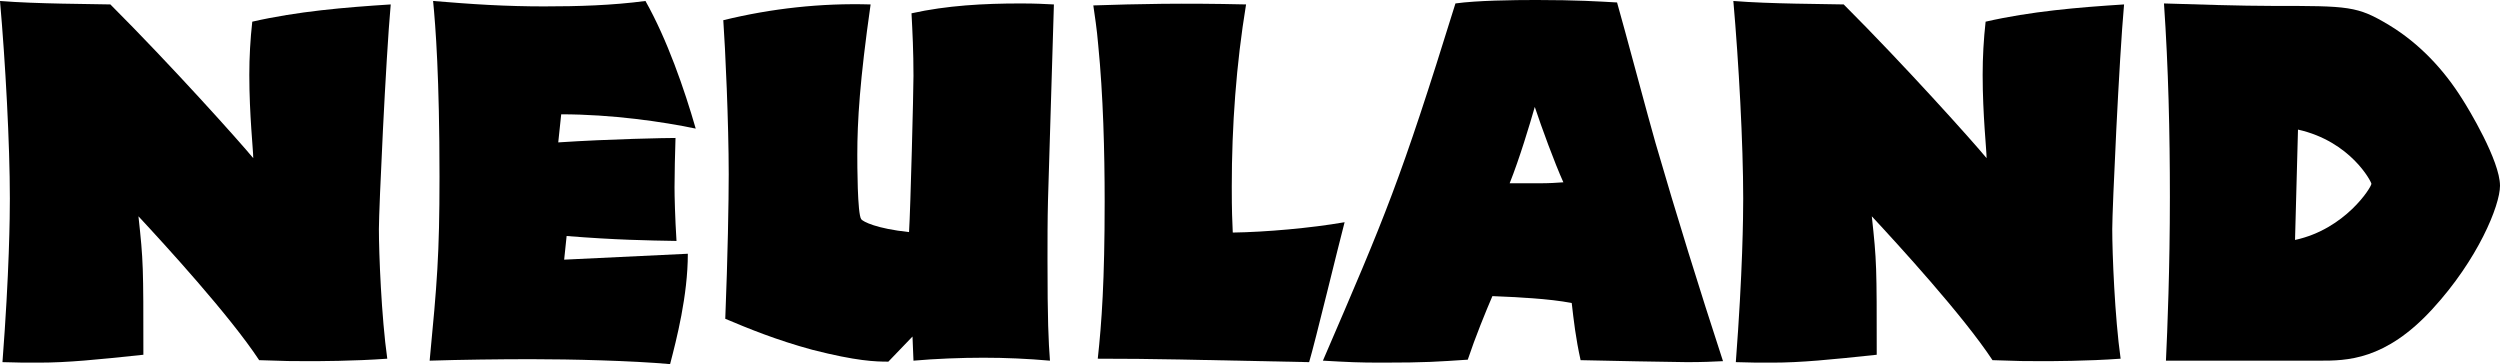 <?xml version="1.0" encoding="utf-8"?>
<!-- Generator: Adobe Illustrator 12.0.0, SVG Export Plug-In . SVG Version: 6.00 Build 51448)  -->
<!DOCTYPE svg PUBLIC "-//W3C//DTD SVG 1.1//EN" "http://www.w3.org/Graphics/SVG/1.1/DTD/svg11.dtd">
<svg  version="1.1" id="Layer_1" xmlns="http://www.w3.org/2000/svg" xmlns:xlink="http://www.w3.org/1999/xlink" width="507.394" height="73.9"
	 viewBox="0 0 507.394 73.9" overflow="visible" enable-background="new 0 0 507.394 73.9" xml:space="preserve">
<g>
	<path d="M0,0.2c7.4,0.6,18.6,0.6,22.4,0.7c12.4,12.4,26.2,27.8,29,31.2c0-1.6-0.8-8.8-0.8-16.9c0-3.6,0.2-7.2,0.6-10.8
		c9.2-2.1,18.7-2.9,28.1-3.5c-1,11-2.4,41.5-2.4,45.6c0,4.9,0.5,17.8,1.7,26.3c-6.8,0.5-14.2,0.5-16.1,0.5c-3.2,0-4.4,0-9.9-0.2
		c-6-9.1-19.2-23.5-24.5-29.2c1,9.2,1,10,1,28.1c-9.4,1-15.4,1.6-21.2,1.6c-2.8,0-4.7,0-7.4-0.1C1.9,55.2,2,43.9,2,40.3
		C2,29.2,1.1,12.7,0,0.2z"/>
	<path d="M113.3,28.9c10.6-0.7,22-0.9,23.8-0.9c-0.1,3.4-0.2,7-0.2,10c0,1.8,0.1,6.1,0.4,10.9c-5.9-0.1-12.3-0.2-22.3-1l-0.5,4.8
		l25.1-1.2c0,8.5-2.3,17.4-3.6,22.4c-7.8-0.7-20.1-1-28.2-1c-6.3,0-14.3,0.1-20.6,0.3c1.5-15.7,2-21.4,2-37.3
		c0-20.2-0.8-30.6-1.3-35.7c3.7,0.3,7.5,0.6,11.3,0.8c3.8,0.2,7.6,0.3,11.2,0.3c6.9,0,13.8-0.2,20.6-1.1c4.4,7.8,7.9,17.9,10.2,25.9
		c-6.7-1.4-17-2.9-27.3-2.9L113.3,28.9z"/>
	<path d="M180.298,73.4c-2.6,0-6.399-0.1-15.399-2.4c-7.4-2-13.2-4.4-17.7-6.3c0.5-12.5,0.7-23.9,0.7-29.3
		c0-10.5-0.7-25.6-1.101-31.3c9.8-2.4,19.9-3.5,29.9-3.2c-2.2,15.4-2.7,23.7-2.7,30.5c0,1.8,0,12,0.8,13.1
		c0.4,0.5,3.101,1.9,9.7,2.6c0.3-4.8,0.9-28.5,0.9-31.7c0-5-0.2-8.9-0.4-12.7c7.2-1.6,14.7-2,22.101-2c3.199,0,4.699,0.1,6.8,0.2
		c-0.3,11.1-0.9,28.7-1.2,39.8c-0.1,4-0.1,8-0.1,12c0,12.4,0.199,16.5,0.5,20.5c-4.5-0.4-9-0.6-13.5-0.6c-4.4,0-9.801,0.2-14.2,0.6
		l-0.2-4.9L180.298,73.4z"/>
	<path d="M222.897,9.2c-0.301-3.6-0.7-5.9-1-8.1c9.1-0.3,17.901-0.5,31-0.2c-2,12.2-2.9,24.6-2.9,37c0,5.2,0.1,6.8,0.201,9.3
		c6.699-0.1,15.799-0.9,22.699-2.1c-1.199,4.5-6,24.4-7.199,28.4c-24.4-0.5-31.301-0.7-42.9-0.7c0.799-7.3,1.4-15.8,1.4-31.9
		C224.198,30.7,223.897,19.3,222.897,9.2z"/>
	<path d="M335.995,29c4.301,14.8,8.9,29.6,13.701,44.3c-1.9,0.1-4.201,0.2-7.301,0.2c-1.699,0-18.1-0.3-21.6-0.4
		c-1-4.5-1.4-8.1-1.801-11.6c-4.6-0.9-11.299-1.2-16.1-1.4c-1.299,3-3.5,8.4-5,12.9c-6.1,0.4-8.4,0.6-17.4,0.6
		c-4.799,0-6.699-0.1-12-0.4c12.801-29.7,15.6-36.1,26.9-72.5c4.301-0.6,11.701-0.7,16.4-0.7c8.199,0,12.801,0.3,16.4,0.5
		C329.495,5,334.796,24.9,335.995,29z M312.097,37.2c2.6,0,3.6-0.1,5.199-0.2c-1.801-4-4.4-11.1-5.801-15.3
		c-1,3.5-3.1,10.5-5.1,15.5H312.097z"/>
	<path d="M351.796,0.2c7.398,0.6,18.6,0.6,22.398,0.7c12.4,12.4,26.201,27.8,29,31.2c0-1.6-0.799-8.8-0.799-16.9
		c0-3.6,0.199-7.2,0.6-10.8c9.199-2.1,18.699-2.9,28.1-3.5c-1,11-2.398,41.5-2.398,45.6c0,4.9,0.5,17.8,1.699,26.3
		c-6.801,0.5-14.201,0.5-16.1,0.5c-3.201,0-4.4,0-9.9-0.2c-6-9.1-19.201-23.5-24.5-29.2c1,9.2,1,10,1,28.1
		c-9.4,1-15.4,1.6-21.201,1.6c-2.799,0-4.699,0-7.398-0.1c1.398-18.3,1.5-29.6,1.5-33.2C353.796,29.2,352.896,12.7,351.796,0.2z"/>
	<path d="M439.595,73.2c0.299-6.3,0.799-18.8,0.799-33.2c0-13.1-0.299-26.2-1.199-39.3c6.299,0.2,15.799,0.5,22,0.5
		c15.6,0,17.199,0,23.699,3.9c6.102,3.7,11.102,9,14.9,15.1c1.1,1.7,7.6,12.4,7.6,17.5c0,4-4.5,15-13.699,25
		c-9.6,10.5-17.5,10.5-22.9,10.5H439.595z M465.794,48.7c10.201-2.2,15.5-10.7,15.5-11.4c0-0.4-4.199-8.6-14.9-11
		C466.294,29.5,465.894,45.1,465.794,48.7z"/>
</g>
</svg>
